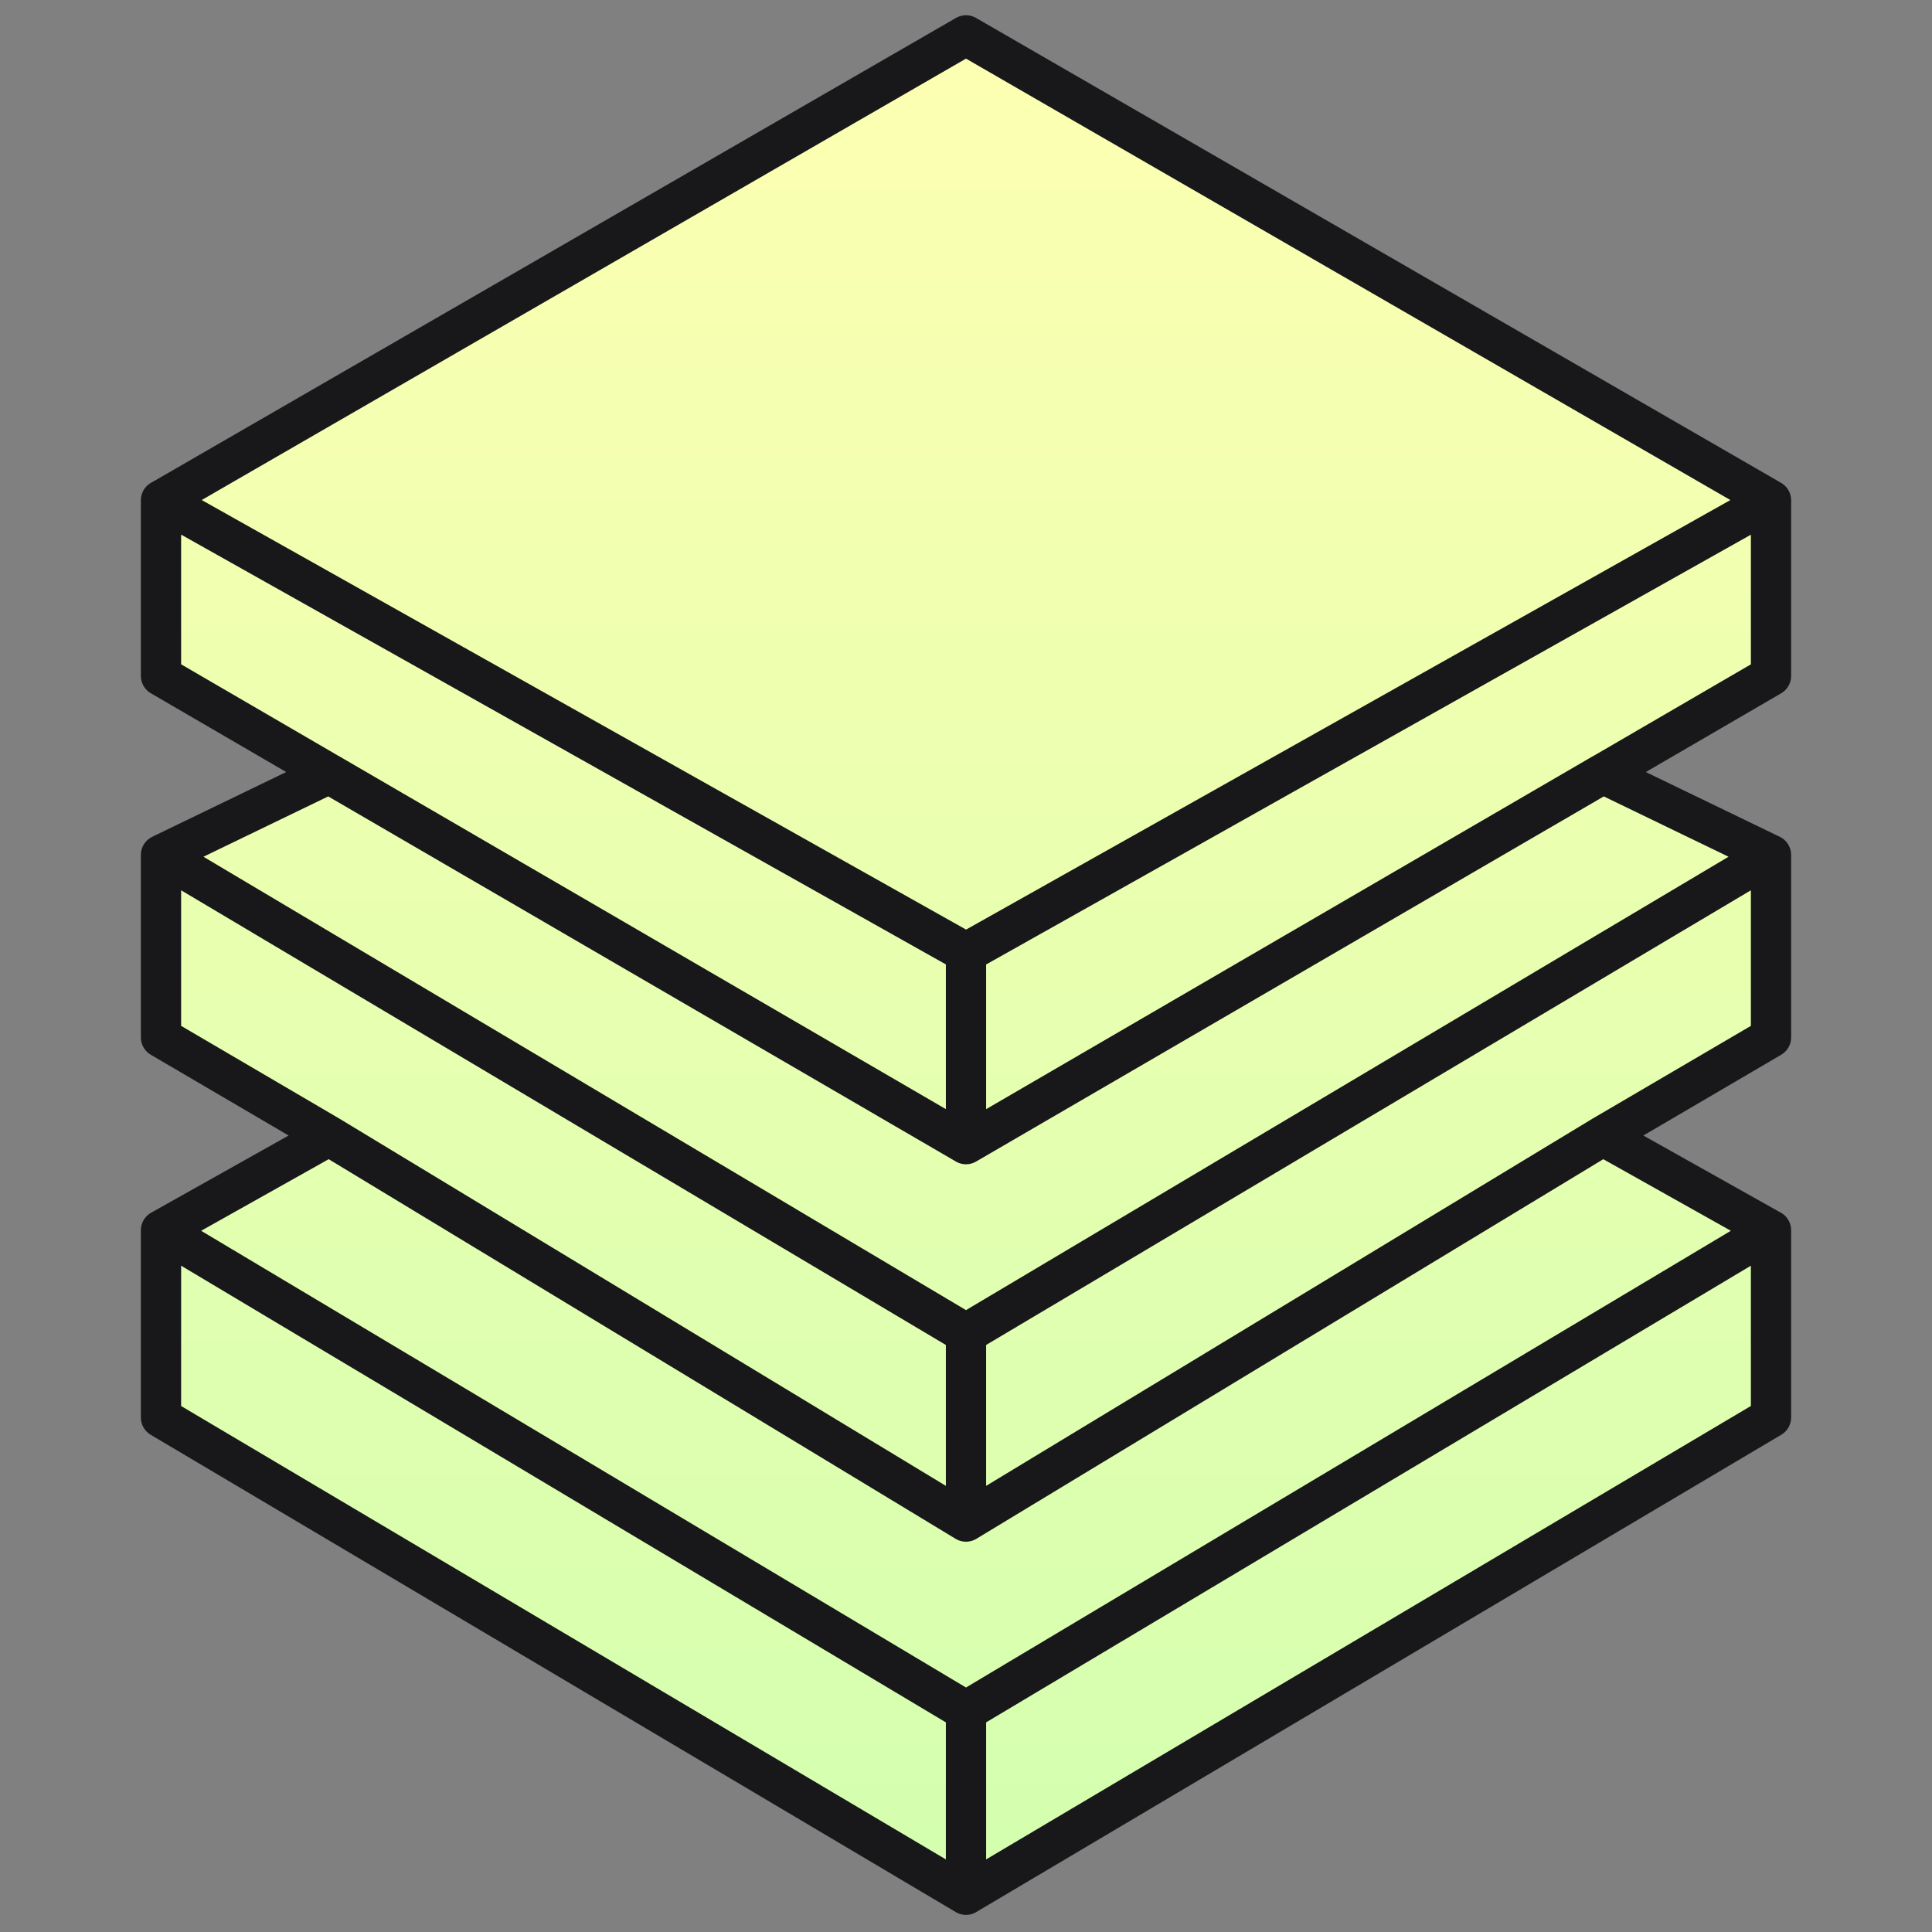 <svg xmlns="http://www.w3.org/2000/svg" width="48" height="48" fill="none"><rect width="100%" height="100%" fill="#808080" stroke="none"/><path fill="url(#a)" d="m24 .88 20 11.549v4.363l-4.176 2.43L44 21.24v4.534l-4.176 2.447L44 30.565v4.652L24 47.075 4 35.217v-4.652l4.176-2.344L4 25.774V21.24l4.176-2.019L4 16.791V12.43L24 .879z"/><path stroke="#18181B" stroke-linecap="round" stroke-linejoin="round" d="M44 12.429 24 .879 4 12.43m40 0L24 23.67m20-11.24v4.363l-4.176 2.43M24 47.074l20-11.858v-4.652m-20 16.51L4 35.217v-4.652m20 16.51v-4.567M4 12.428l20 11.24M4 12.428v4.364l4.176 2.43M24 23.667v4.758m0 0L8.176 19.221M24 28.426l15.824-9.205M24 33.131 44 21.24M24 33.131 4 21.24m20 11.891v4.672M44 21.24v4.534l-4.176 2.447M44 21.24l-4.176-2.019M4 21.24v4.534l4.176 2.447M4 21.24l4.176-2.019M24 37.803 8.176 28.221M24 37.803l15.824-9.582M24 42.508l20-11.943M24 42.508 4 30.565m40 0-4.176-2.344M4 30.565l4.176-2.344"/><defs><linearGradient id="a" x1="24" x2="24" y1=".88" y2="47.075" gradientUnits="userSpaceOnUse"><stop stop-color="#FDFFB1"/><stop offset="1" stop-color="#D3FFAF"/></linearGradient></defs></svg>
